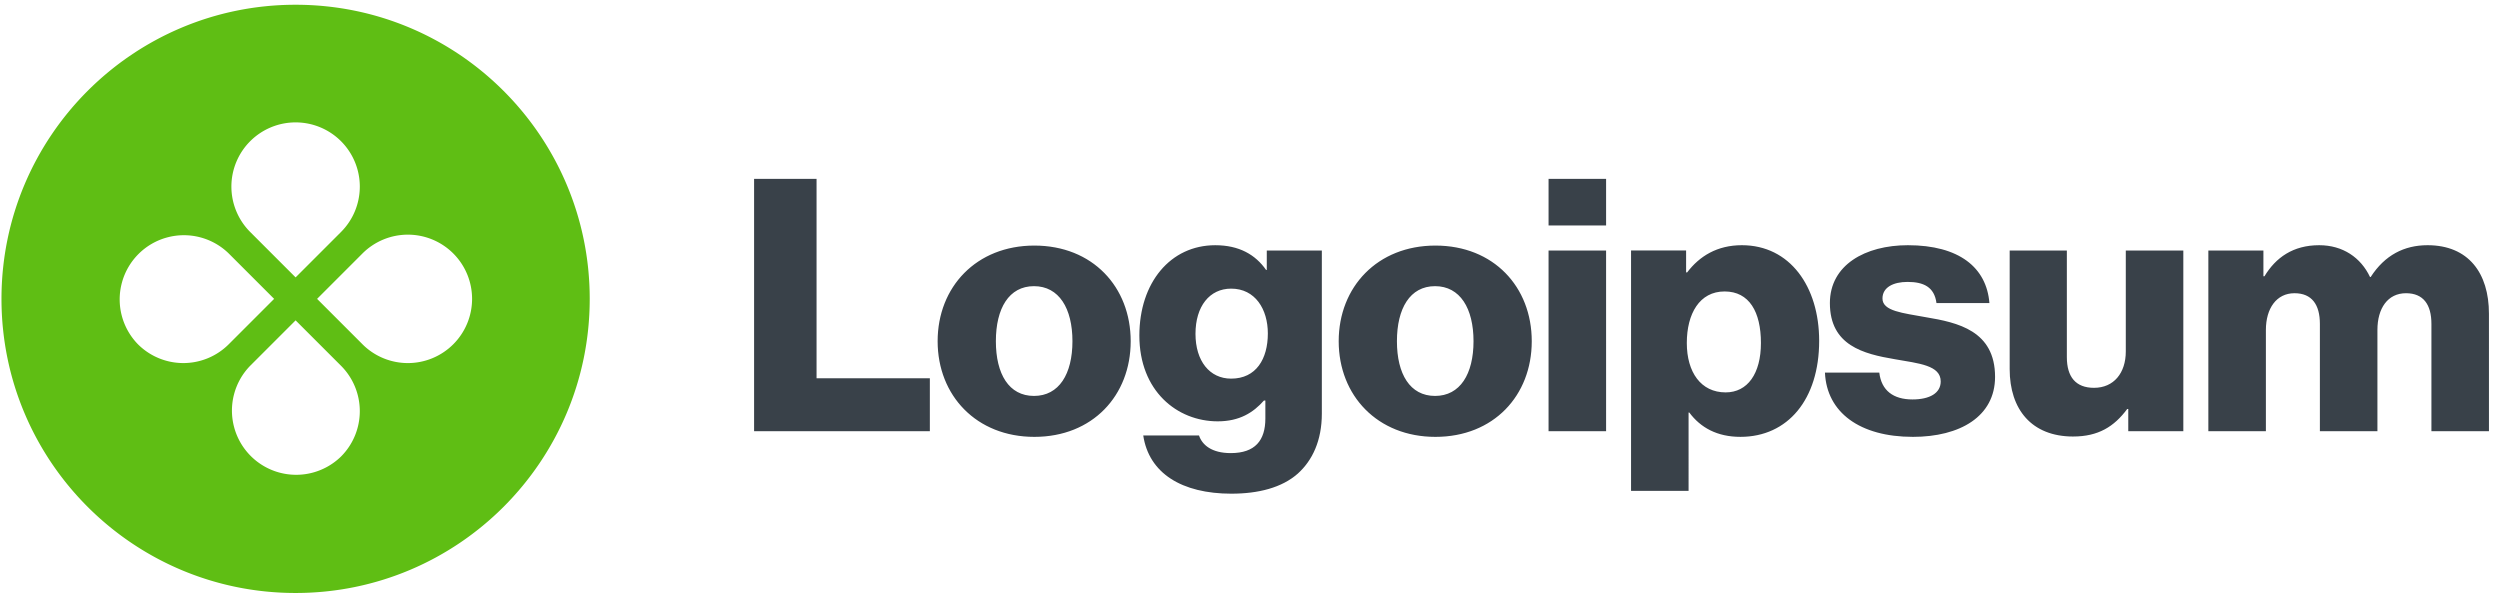 <svg xmlns="http://www.w3.org/2000/svg" width="170" height="41" fill="none"><g clip-path="url(#a)"><path fill="#394149" d="M51.278 29.323H63.23v-3.6h-7.704v-13.56h-4.248v17.16zm19.032-2.4c-1.704 0-2.591-1.488-2.591-3.72s.888-3.744 2.592-3.744c1.703 0 2.615 1.512 2.615 3.744s-.912 3.72-2.615 3.72zm.025 2.784c3.96 0 6.552-2.808 6.552-6.504 0-3.696-2.593-6.504-6.552-6.504-3.936 0-6.576 2.808-6.576 6.504 0 3.696 2.64 6.504 6.576 6.504zm13.406 3.863c1.824 0 3.432-.407 4.512-1.367.984-.888 1.632-2.232 1.632-4.08V17.035h-3.744v1.32h-.048c-.72-1.032-1.824-1.68-3.456-1.68-3.048 0-5.16 2.544-5.16 6.144 0 3.768 2.568 5.832 5.328 5.832 1.488 0 2.424-.6 3.144-1.416h.096v1.224c0 1.488-.696 2.352-2.352 2.352-1.296 0-1.944-.552-2.16-1.2h-3.792c.384 2.568 2.616 3.96 6 3.96zm-.024-7.823c-1.464 0-2.424-1.2-2.424-3.048 0-1.872.96-3.072 2.424-3.072 1.632 0 2.496 1.392 2.496 3.048 0 1.728-.792 3.072-2.496 3.072zm13.867 1.176c-1.705 0-2.593-1.488-2.593-3.72s.888-3.744 2.593-3.744c1.703 0 2.615 1.512 2.615 3.744s-.912 3.72-2.615 3.72zm.023 2.784c3.96 0 6.552-2.808 6.552-6.504 0-3.696-2.592-6.504-6.552-6.504-3.936 0-6.576 2.808-6.576 6.504 0 3.696 2.64 6.504 6.576 6.504zm7.695-.384h3.912V17.035h-3.912v12.288zm0-13.992h3.912v-3.168h-3.912v3.168zm5.609 18.048h3.912V28.05h.048c.768 1.032 1.896 1.656 3.48 1.656 3.216 0 5.352-2.544 5.352-6.528 0-3.696-1.992-6.504-5.256-6.504-1.68 0-2.88.744-3.72 1.848h-.072v-1.488h-3.744v16.344zm6.432-6.696c-1.68 0-2.64-1.368-2.64-3.36 0-1.992.864-3.504 2.568-3.504 1.68 0 2.472 1.392 2.472 3.504 0 2.088-.912 3.36-2.4 3.36zm12.729 3.024c3.216 0 5.592-1.392 5.592-4.08 0-3.144-2.544-3.696-4.704-4.056-1.56-.288-2.952-.408-2.952-1.272 0-.768.744-1.128 1.704-1.128 1.08 0 1.824.336 1.968 1.44h3.6c-.192-2.424-2.064-3.936-5.544-3.936-2.904 0-5.304 1.344-5.304 3.936 0 2.88 2.28 3.456 4.416 3.816 1.632.288 3.12.408 3.12 1.512 0 .792-.744 1.224-1.92 1.224-1.296 0-2.112-.6-2.256-1.824h-3.696c.12 2.712 2.376 4.368 5.976 4.368zm10.906-.024c1.704 0 2.784-.672 3.672-1.872h.072v1.512h3.744V17.035h-3.912V23.9c0 1.464-.816 2.472-2.16 2.472-1.248 0-1.848-.744-1.848-2.088v-7.248h-3.888V25.1c0 2.736 1.488 4.584 4.32 4.584zm9.19-.36h3.912v-6.888c0-1.464.72-2.496 1.944-2.496 1.176 0 1.728.768 1.728 2.088v7.296h3.912v-6.888c0-1.464.696-2.496 1.944-2.496 1.176 0 1.728.768 1.728 2.088v7.296h3.912V21.33c0-2.76-1.392-4.656-4.176-4.656-1.584 0-2.904.672-3.864 2.16h-.048c-.624-1.32-1.848-2.16-3.456-2.16-1.776 0-2.952.84-3.72 2.112h-.072v-1.752h-3.744v12.288z"/><path fill="#5FBE14" fill-rule="evenodd" d="M20.101 40.323c11.046 0 20-8.954 20-20 0-11.045-8.954-20-20-20-11.045 0-20 8.955-20 20 0 11.046 8.955 20 20 20zm3.087-24.547a4.366 4.366 0 1 0-6.174 0l3.087 3.087 3.087-3.087zm1.46 7.634a4.366 4.366 0 1 0 0-6.174l-3.086 3.087 3.087 3.087zm-1.46 7.635a4.366 4.366 0 0 0 0-6.174l-3.087-3.087-3.087 3.087a4.366 4.366 0 0 0 6.174 6.174zM9.38 23.41a4.366 4.366 0 0 1 6.174-6.174l3.087 3.087-3.087 3.087a4.366 4.366 0 0 1-6.174 0z" clip-rule="evenodd"/></g><defs><clipPath id="a"><path fill="#fff" d="M0 0h170v41H0z"/></clipPath></defs></svg>